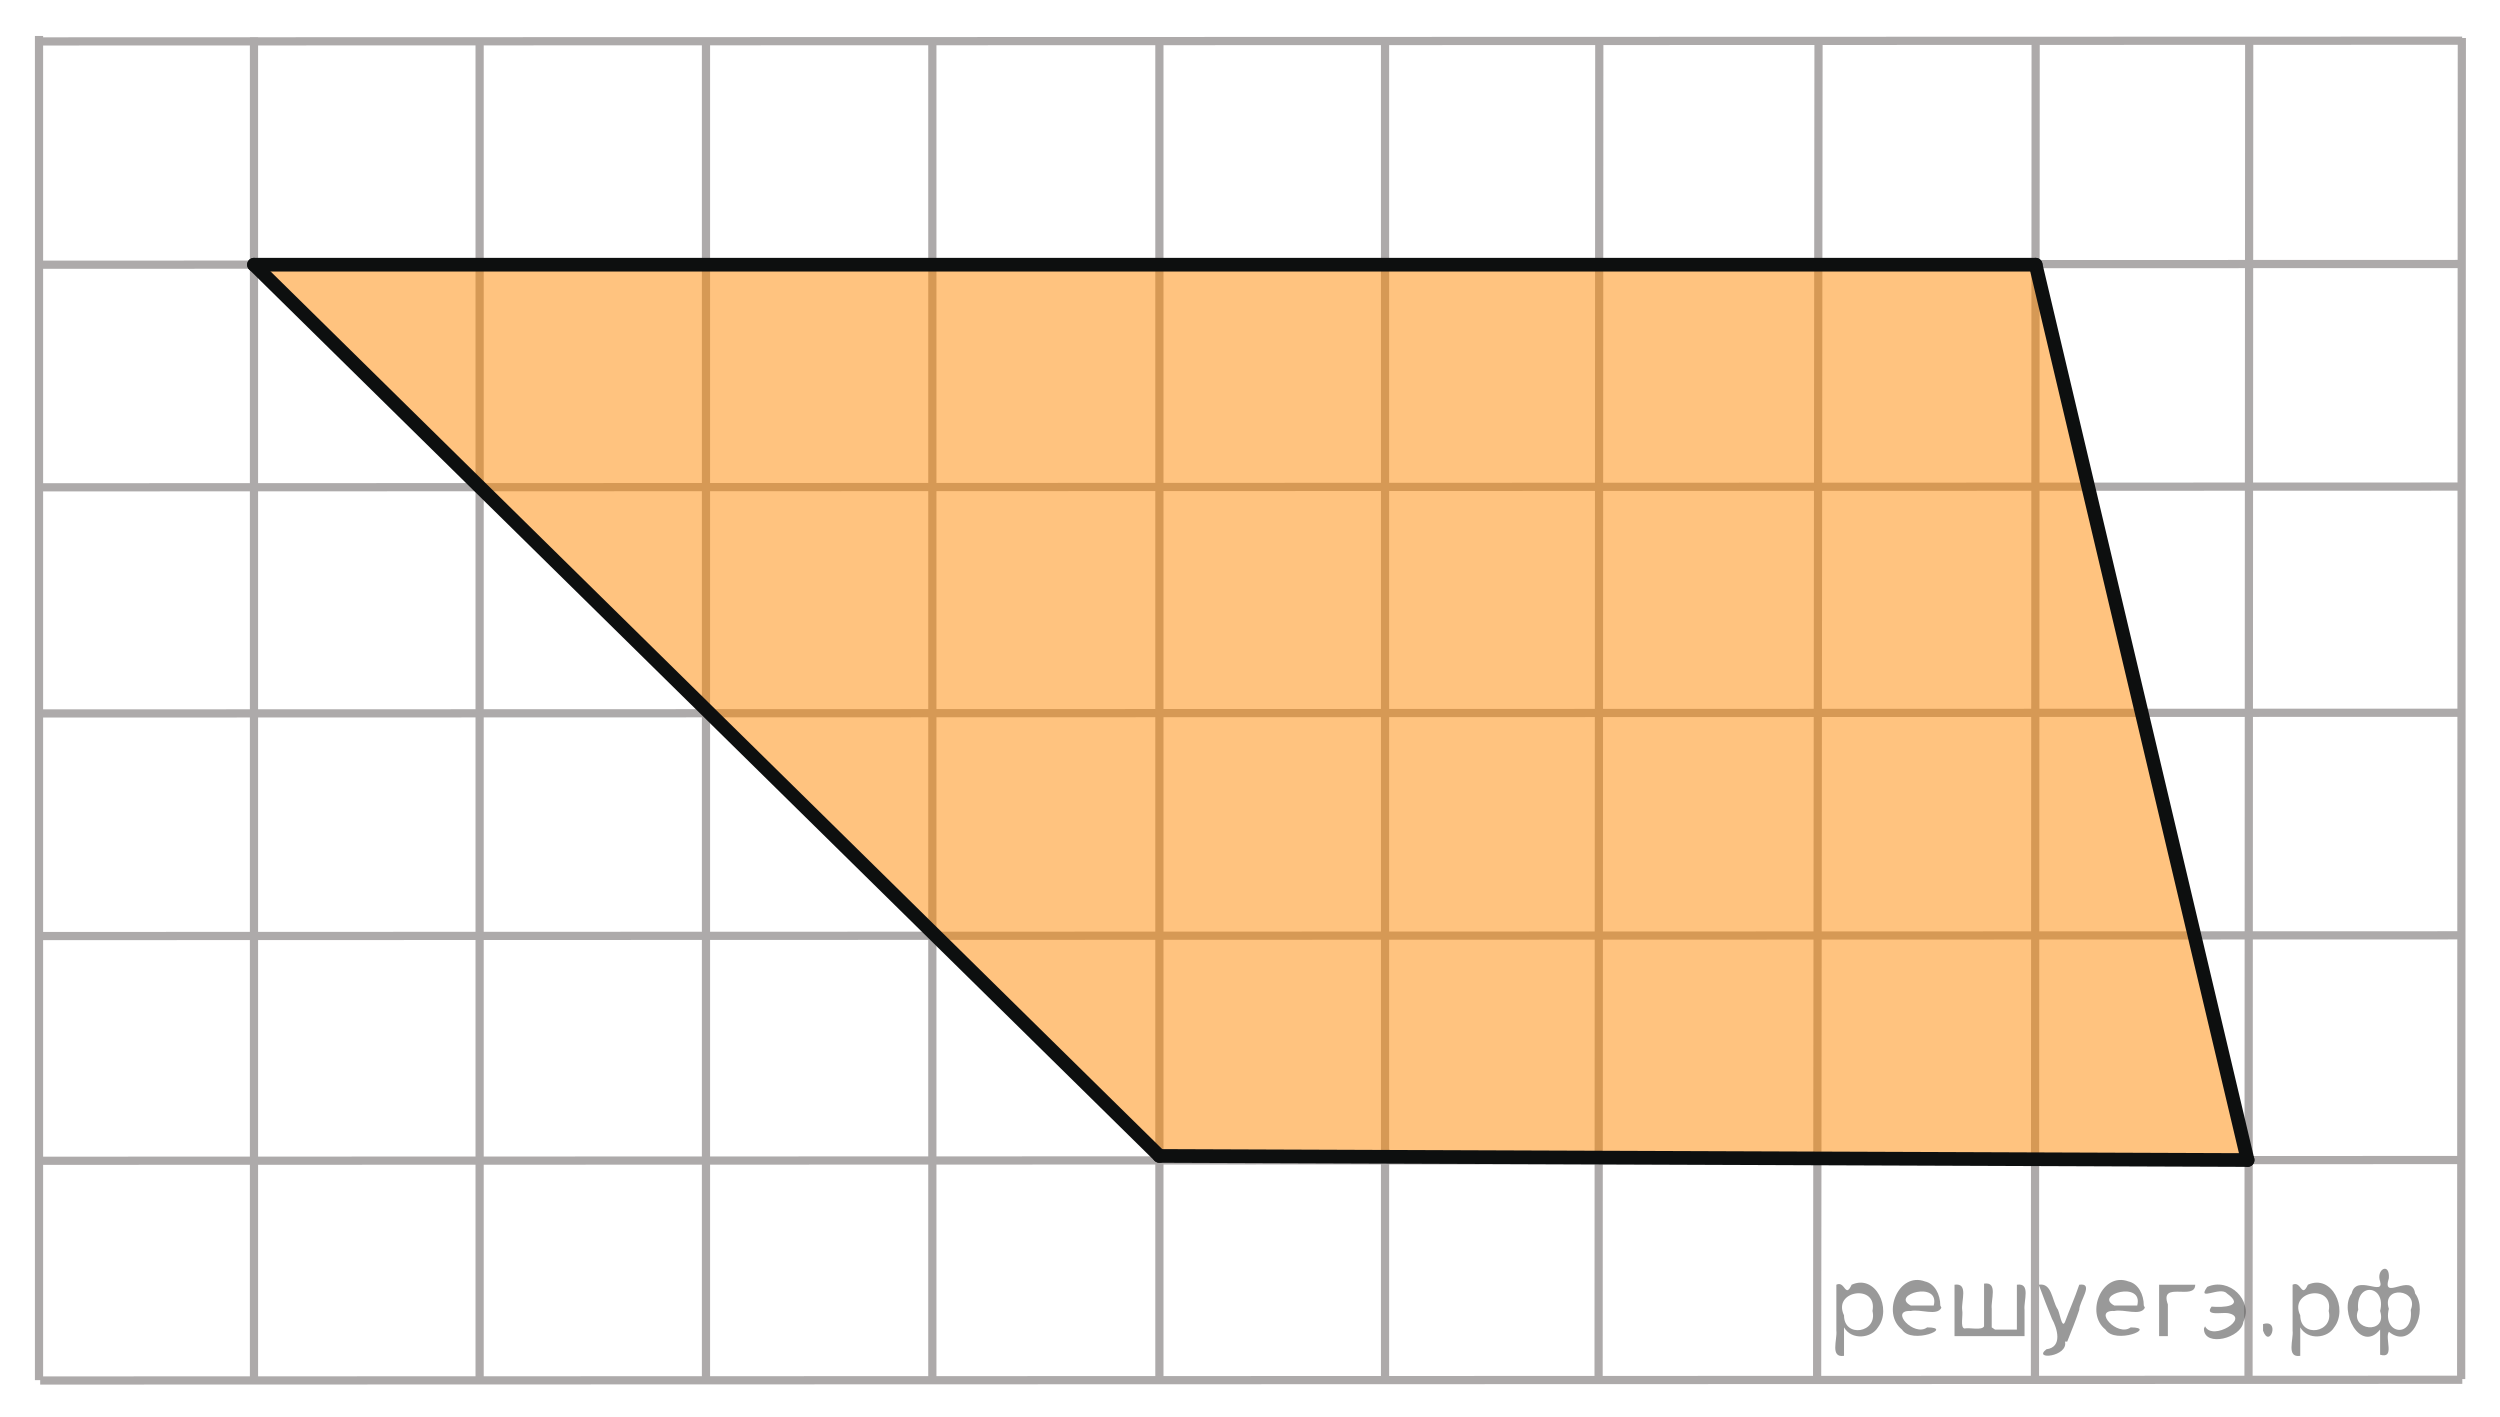 <?xml version="1.0" encoding="utf-8"?>
<!-- Generator: Adobe Illustrator 16.0.0, SVG Export Plug-In . SVG Version: 6.00 Build 0)  -->
<!DOCTYPE svg PUBLIC "-//W3C//DTD SVG 1.1//EN" "http://www.w3.org/Graphics/SVG/1.1/DTD/svg11.dtd">
<svg version="1.1" id="Слой_1" xmlns="http://www.w3.org/2000/svg" xmlns:xlink="http://www.w3.org/1999/xlink" x="0px" y="0px"
	 width="228.503px" height="129.5px" viewBox="-3.045 58.875 228.503 129.5" enable-background="new -3.045 58.875 228.503 129.5"
	 xml:space="preserve">
<line fill="none" stroke="#ADAAAA" stroke-width="0.75" stroke-miterlimit="10" x1="202.535" y1="62.442" x2="202.472" y2="185.021"/>
<line fill="none" stroke="#ADAAAA" stroke-width="0.75" stroke-miterlimit="10" x1="143.132" y1="62.442" x2="143.068" y2="185.021"/>
<line fill="none" stroke="#ADAAAA" stroke-width="0.75" stroke-miterlimit="10" x1="123.55" y1="62.442" x2="123.55" y2="185.021"/>
<line fill="none" stroke="#ADAAAA" stroke-width="0.75" stroke-miterlimit="10" x1="102.925" y1="62.487" x2="102.925" y2="185.021"/>
<line fill="none" stroke="#ADAAAA" stroke-width="0.75" stroke-miterlimit="10" x1="82.172" y1="62.442" x2="82.172" y2="185.021"/>
<line fill="none" stroke="#ADAAAA" stroke-width="0.75" stroke-miterlimit="10" x1="61.482" y1="62.442" x2="61.482" y2="185.021"/>
<line fill="none" stroke="#ADAAAA" stroke-width="0.75" stroke-miterlimit="10" x1="40.793" y1="62.432" x2="40.793" y2="185.021"/>
<line fill="none" stroke="#ADAAAA" stroke-width="0.75" stroke-miterlimit="10" x1="20.169" y1="62.301" x2="20.169" y2="185.021"/>
<line fill="none" stroke="#ADAAAA" stroke-width="0.75" stroke-miterlimit="10" x1="0.521" y1="62.162" x2="0.521" y2="185.021"/>
<line fill="none" stroke="#ADAAAA" stroke-width="0.75" stroke-miterlimit="10" x1="163.171" y1="62.398" x2="163.042" y2="184.979"/>
<line fill="none" stroke="#ADAAAA" stroke-width="0.75" stroke-miterlimit="10" x1="183.016" y1="62.355" x2="182.953" y2="184.935"/>
<line fill="none" stroke="#ADAAAA" stroke-width="0.75" stroke-miterlimit="10" x1="221.998" y1="62.595" x2="0.535" y2="62.66"/>
<line fill="none" stroke="#ADAAAA" stroke-width="0.75" stroke-miterlimit="10" x1="221.841" y1="83.005" x2="0.456" y2="83.07"/>
<line fill="none" stroke="#ADAAAA" stroke-width="0.75" stroke-miterlimit="10" x1="221.841" y1="103.35" x2="0.456" y2="103.415"/>
<line fill="none" stroke="#ADAAAA" stroke-width="0.75" stroke-miterlimit="10" x1="221.998" y1="124.02" x2="0.535" y2="124.086"/>
<line fill="none" stroke="#ADAAAA" stroke-width="0.75" stroke-miterlimit="10" x1="221.841" y1="144.365" x2="0.456" y2="144.43"/>
<line fill="none" stroke="#ADAAAA" stroke-width="0.75" stroke-miterlimit="10" x1="221.841" y1="164.904" x2="0.456" y2="164.97"/>
<path fill="none" stroke="#ADAAAA" stroke-width="0.75" stroke-miterlimit="10" d="M244.873,168.331"/>
<path fill="none" stroke="#ADAAAA" stroke-width="0.75" stroke-miterlimit="10" d="M-3.045-2.419"/>
<polygon opacity="0.5" fill="#FF8800" points="202.472,164.529 102.925,164.529 20.169,83.07 183.016,83.07 "/>
<line fill="none" stroke="#0D0F0F" stroke-width="1.25" stroke-linecap="round" stroke-linejoin="round" stroke-miterlimit="8" x1="20.169" y1="83.07" x2="183.016" y2="83.07"/>
<line fill="none" stroke="#0D0F0F" stroke-width="1.25" stroke-linecap="round" stroke-linejoin="round" stroke-miterlimit="8" x1="183.016" y1="83.07" x2="202.388" y2="164.904"/>
<line fill="none" stroke="#0D0F0F" stroke-width="1.25" stroke-linecap="round" stroke-linejoin="round" stroke-miterlimit="8" x1="202.388" y1="164.904" x2="102.925" y2="164.529"/>
<line fill="none" stroke="#0D0F0F" stroke-width="1.25" stroke-linecap="round" stroke-linejoin="round" stroke-miterlimit="8" x1="20.169" y1="83.07" x2="102.925" y2="164.529"/>
<line fill="none" stroke="#ADAAAA" stroke-width="0.75" stroke-miterlimit="10" x1="221.97" y1="62.346" x2="221.908" y2="184.926"/>
<line fill="none" stroke="#ADAAAA" stroke-width="0.75" stroke-miterlimit="10" x1="222.013" y1="184.988" x2="0.628" y2="185.054"/>
<g style="stroke:none;fill:#000;fill-opacity:0.4" > <path d="m 165.5,180.3 c 0,0.8 0,1.6 0,2.5 -1.3,0.2 -0.6,-1.5 -0.7,-2.3 0,-1.4 0,-2.8 0,-4.2 0.8,-0.4 0.8,1.3 1.4,0.0 2.2,-1.0 3.7,2.2 2.4,3.9 -0.6,1.0 -2.4,1.2 -3.1,0.0 z m 2.6,-1.6 c 0.5,-2.5 -3.7,-1.9 -2.6,0.4 0.0,2.1 3.1,1.6 2.6,-0.4 z" /> <path d="m 174.4,178.4 c -0.4,0.8 -1.9,0.1 -2.8,0.3 -2.0,-0.1 0.3,2.4 1.5,1.5 2.5,0.0 -1.4,1.6 -2.3,0.2 -1.9,-1.5 -0.3,-5.3 2.1,-4.4 0.9,0.2 1.4,1.2 1.4,2.2 z m -0.7,-0.2 c 0.6,-2.3 -4.0,-1.0 -2.1,0.0 0.7,0 1.4,-0.0 2.1,-0.0 z" /> <path d="m 179.3,180.4 c 0.6,0 1.3,0 2.0,0 0,-1.3 0,-2.7 0,-4.1 1.3,-0.2 0.6,1.5 0.7,2.3 0,0.8 0,1.6 0,2.4 -2.1,0 -4.2,0 -6.4,0 0,-1.5 0,-3.1 0,-4.7 1.3,-0.2 0.6,1.5 0.7,2.3 0.1,0.5 -0.2,1.6 0.2,1.7 0.5,-0.1 1.6,0.2 1.8,-0.2 0,-1.3 0,-2.6 0,-3.9 1.3,-0.2 0.6,1.5 0.7,2.3 0,0.5 0,1.1 0,1.7 z" /> <path d="m 185.7,181.5 c 0.3,1.4 -3.0,1.7 -1.7,0.7 1.5,-0.2 1.0,-1.9 0.5,-2.8 -0.4,-1.0 -0.8,-2.0 -1.2,-3.1 1.2,-0.2 1.2,1.4 1.7,2.2 0.2,0.2 0.4,1.9 0.7,1.2 0.4,-1.1 0.9,-2.2 1.3,-3.4 1.4,-0.2 0.0,1.5 -0.0,2.3 -0.3,0.9 -0.7,1.9 -1.1,2.9 z" /> <path d="m 193.0,178.4 c -0.4,0.8 -1.9,0.1 -2.8,0.3 -2.0,-0.1 0.3,2.4 1.5,1.5 2.5,0.0 -1.4,1.6 -2.3,0.2 -1.9,-1.5 -0.3,-5.3 2.1,-4.4 0.9,0.2 1.4,1.2 1.4,2.2 z m -0.7,-0.2 c 0.6,-2.3 -4.0,-1.0 -2.1,0.0 0.7,0 1.4,-0.0 2.1,-0.0 z" /> <path d="m 194.3,181.0 c 0,-1.5 0,-3.1 0,-4.7 1.1,0 2.2,0 3.3,0 0.0,1.5 -3.3,-0.4 -2.5,1.8 0,0.9 0,1.9 0,2.9 -0.2,0 -0.5,0 -0.7,0 z" /> <path d="m 198.5,180.1 c 0.7,1.4 4.2,-0.8 2.1,-1.2 -0.5,-0.1 -2.2,0.3 -1.5,-0.6 1.0,0.1 3.1,0.0 1.4,-1.2 -0.6,-0.7 -2.8,0.8 -1.8,-0.6 2.0,-0.9 4.2,1.2 3.3,3.2 -0.2,1.5 -3.5,2.3 -3.6,0.7 l 0,-0.1 0,-0.0 0,0 z" /> <path d="m 203.8,179.9 c 1.6,-0.5 0.6,2.3 -0.0,0.6 -0.0,-0.2 0.0,-0.4 0.0,-0.6 z" /> <path d="m 207.2,180.3 c 0,0.8 0,1.6 0,2.5 -1.3,0.2 -0.6,-1.5 -0.7,-2.3 0,-1.4 0,-2.8 0,-4.2 0.8,-0.4 0.8,1.3 1.4,0.0 2.2,-1.0 3.7,2.2 2.4,3.9 -0.6,1.0 -2.4,1.2 -3.1,0.0 z m 2.6,-1.6 c 0.5,-2.5 -3.7,-1.9 -2.6,0.4 0.0,2.1 3.1,1.6 2.6,-0.4 z" /> <path d="m 212.5,178.6 c -0.8,1.9 2.7,2.3 2.0,0.1 0.6,-2.4 -2.3,-2.7 -2.0,-0.1 z m 2.0,4.2 c 0,-0.8 0,-1.6 0,-2.4 -1.8,2.2 -3.8,-1.7 -2.6,-3.3 0.4,-1.8 3.0,0.3 2.6,-1.1 -0.4,-1.1 0.9,-1.8 0.8,-0.3 -0.7,2.2 2.1,-0.6 2.4,1.4 1.2,1.6 -0.3,5.2 -2.4,3.5 -0.4,0.6 0.6,2.5 -0.8,2.1 z m 2.8,-4.2 c 0.8,-1.9 -2.7,-2.3 -2.0,-0.1 -0.6,2.4 2.3,2.7 2.0,0.1 z" /> </g></svg>

<!--File created and owned by https://sdamgia.ru. Copying is prohibited. All rights reserved.-->
